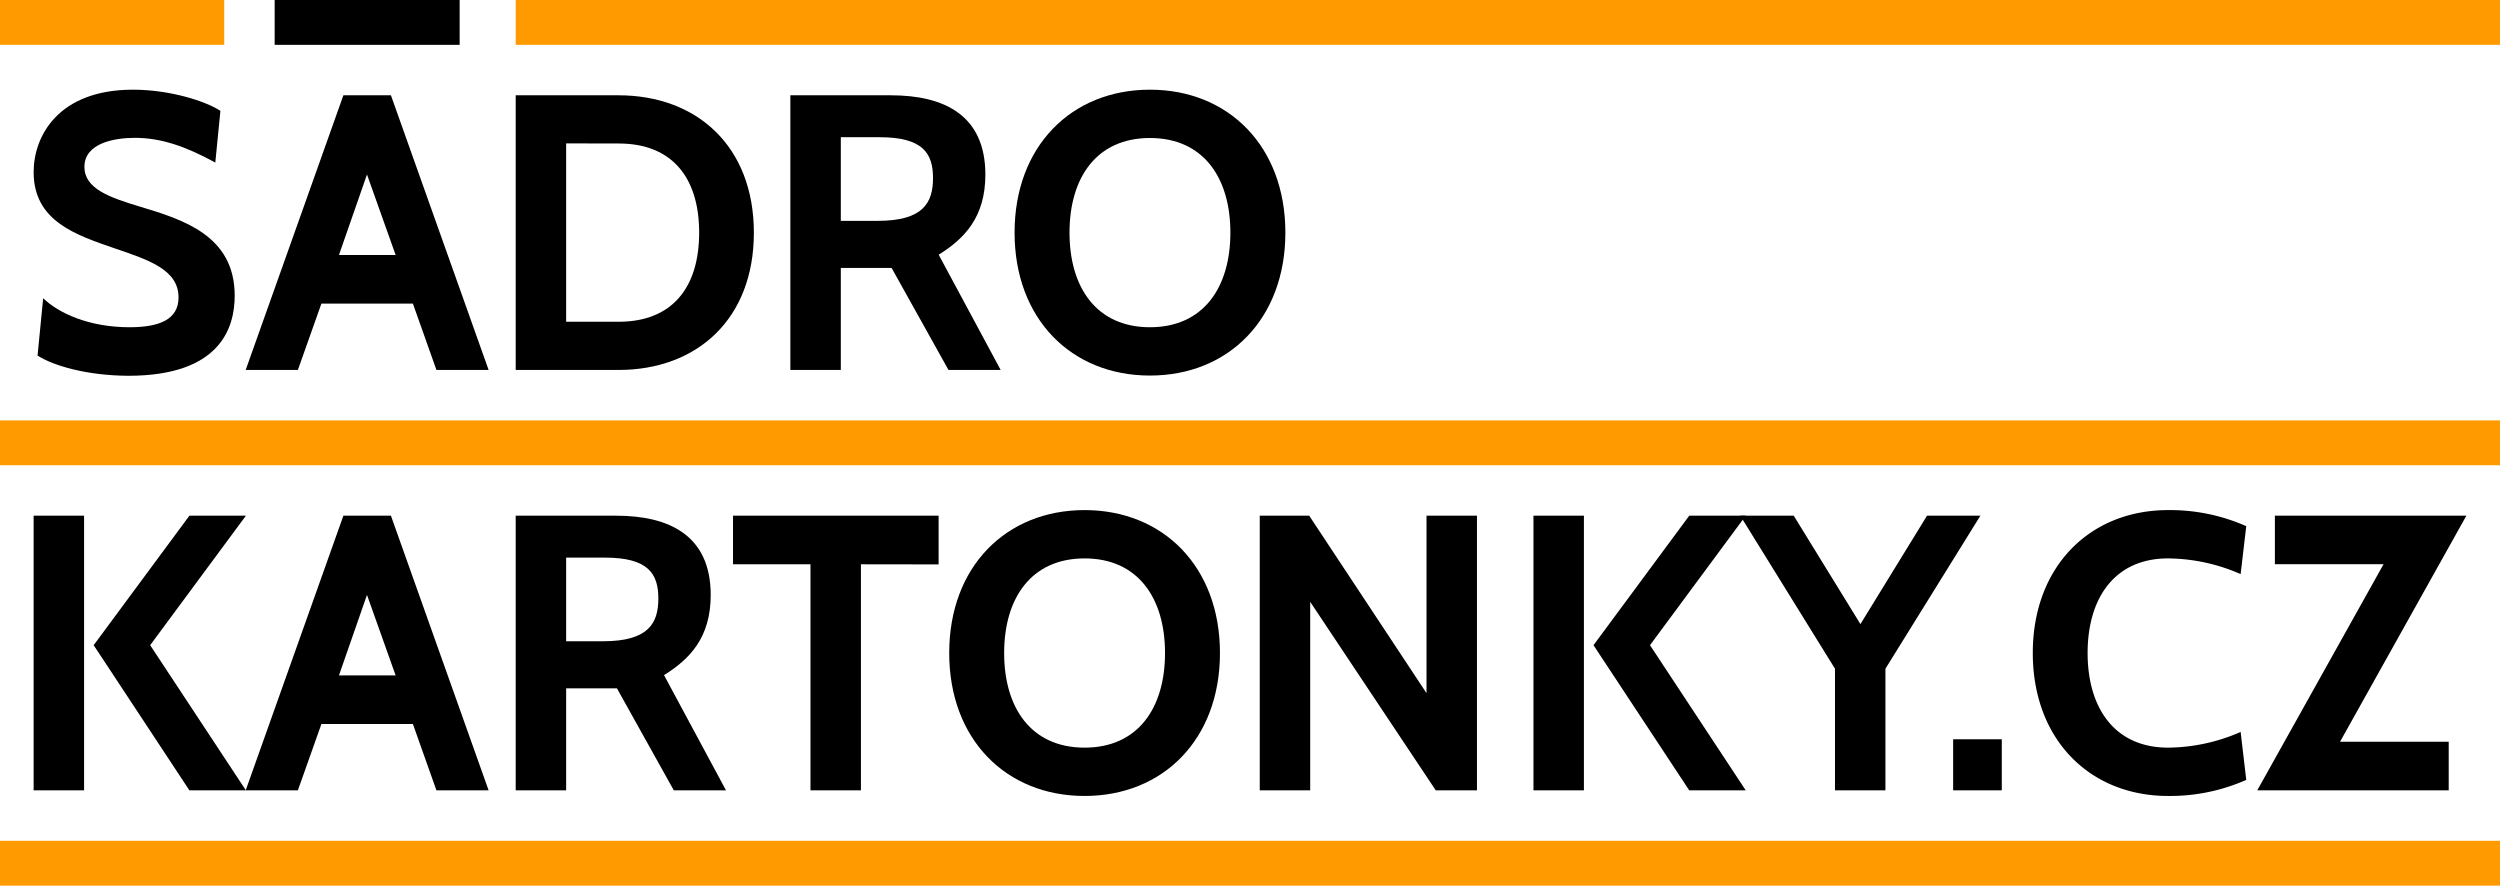 <?xml version="1.0" encoding="UTF-8"?> <svg xmlns="http://www.w3.org/2000/svg" id="_1-0" data-name="1-0" width="446" height="158" viewBox="0 0 446 158"><defs><style>.cls-1{fill:#ff9b00;}</style></defs><g id="oranzova"><rect class="cls-1" y="75" width="446" height="8"></rect><rect class="cls-1" y="150" width="446" height="8"></rect><rect class="cls-1" x="92" width="354" height="8"></rect><rect class="cls-1" width="40" height="8"></rect></g><g id="cerna"><rect x="49" width="33" height="8"></rect><path d="M6.7,63.43l1-10.23c2.66,2.59,8.05,5.18,15.4,5.18,5.25,0,8.75-1.33,8.75-5.32,0-5-5.46-6.73-11.41-8.76C13.56,41.92,6,39.47,6,30.71,6,24.2,10.48,16,23.71,16c6.72,0,13.09,2.1,15.61,3.78L38.41,29c-5.25-2.87-9.66-4.41-14.35-4.41-3.78,0-9,1-9,5.18,0,3.92,4.55,5.47,9.87,7.08,7.63,2.31,16.94,5.11,16.94,15.9,0,5.6-2.45,14.29-19,14.29C15.52,67,9.5,65.25,6.7,63.43Z"></path><path d="M77.86,66l-4.2-11.84H57.34L53.14,66H43.83L61.26,17h8.48L87.17,66ZM65.47,31.13l-5,14.36H70.58Z"></path><path d="M92,66V17h18.34c14,0,24.15,9.11,24.15,24.52S124.34,66,110.34,66Zm9-40.42V57.4h9.38c9.52,0,14.35-6.09,14.35-15.9s-4.83-15.9-14.35-15.9Z"></path><path d="M169.21,66,159.06,47.8H150V66h-9V17h17.92c9.45,0,16.87,3.5,16.87,14.15,0,7.57-3.71,11.42-8.33,14.29L178.52,66ZM150,24.48V39.4h6.58c8.12,0,9.87-3.22,9.87-7.64s-1.82-7.28-9.52-7.28Z"></path><path d="M181,41.5C181,26.09,191.15,16,205.15,16s24.16,10.09,24.16,25.5S219.15,67,205.15,67,181,56.91,181,41.5Zm9.8,0c0,9.81,4.83,16.88,14.35,16.88S219.5,51.31,219.5,41.5s-4.83-16.88-14.35-16.88S190.8,31.69,190.8,41.5Z"></path><path d="M6,141V92h9v49Zm27.79,0L16.71,115.1,33.79,92H43.87L26.79,115.1,43.87,141Z"></path><path d="M77.86,141l-4.2-11.84H57.34L53.14,141H43.83L61.26,92h8.48l17.43,49ZM65.47,106.13l-5,14.36H70.58Z"></path><path d="M120.21,141,110.06,122.8H101V141H92V92h17.92c9.45,0,16.87,3.5,16.87,14.15,0,7.57-3.71,11.42-8.33,14.29L129.52,141ZM101,99.48V114.4h6.58c8.12,0,9.87-3.22,9.87-7.64s-1.82-7.28-9.52-7.28Z"></path><path d="M153.59,100.67V141h-9V100.67H130.77V92h36.68v8.69Z"></path><path d="M169.34,116.5c0-15.41,10.15-25.5,24.15-25.5s24.15,10.09,24.15,25.5S207.49,142,193.49,142,169.34,131.91,169.34,116.5Zm9.8,0c0,9.81,4.83,16.88,14.35,16.88s14.35-7.07,14.35-16.88S203,99.62,193.49,99.62,179.14,106.69,179.14,116.5Z"></path><path d="M256.14,141l-22.4-33.63V141h-9V92h8.82l20.93,31.66V92h9v49Z"></path><path d="M273.57,141V92h9v49Zm27.79,0L284.28,115.1,301.36,92h10.08L294.36,115.1,311.44,141Z"></path><path d="M336.36,119.3V141h-9V119.3L310.46,92H320l11.9,19.34L343.78,92h9.52Z"></path><path d="M348.44,141v-9.11h8.68V141Z"></path><path d="M362.65,116.5c0-15.41,10.15-25.5,24.15-25.5a33.56,33.56,0,0,1,13.93,2.87l-1,8.55a32.88,32.88,0,0,0-12.95-2.8c-9.52,0-14.35,7.07-14.35,16.88s4.83,16.88,14.35,16.88a32.88,32.88,0,0,0,12.95-2.8l1,8.55A33.56,33.56,0,0,1,386.8,142C372.8,142,362.65,131.91,362.65,116.5Z"></path><path d="M417.46,132.33h19.39V141H402.69l22.54-40.35H405.84V92H440Z"></path></g></svg> 